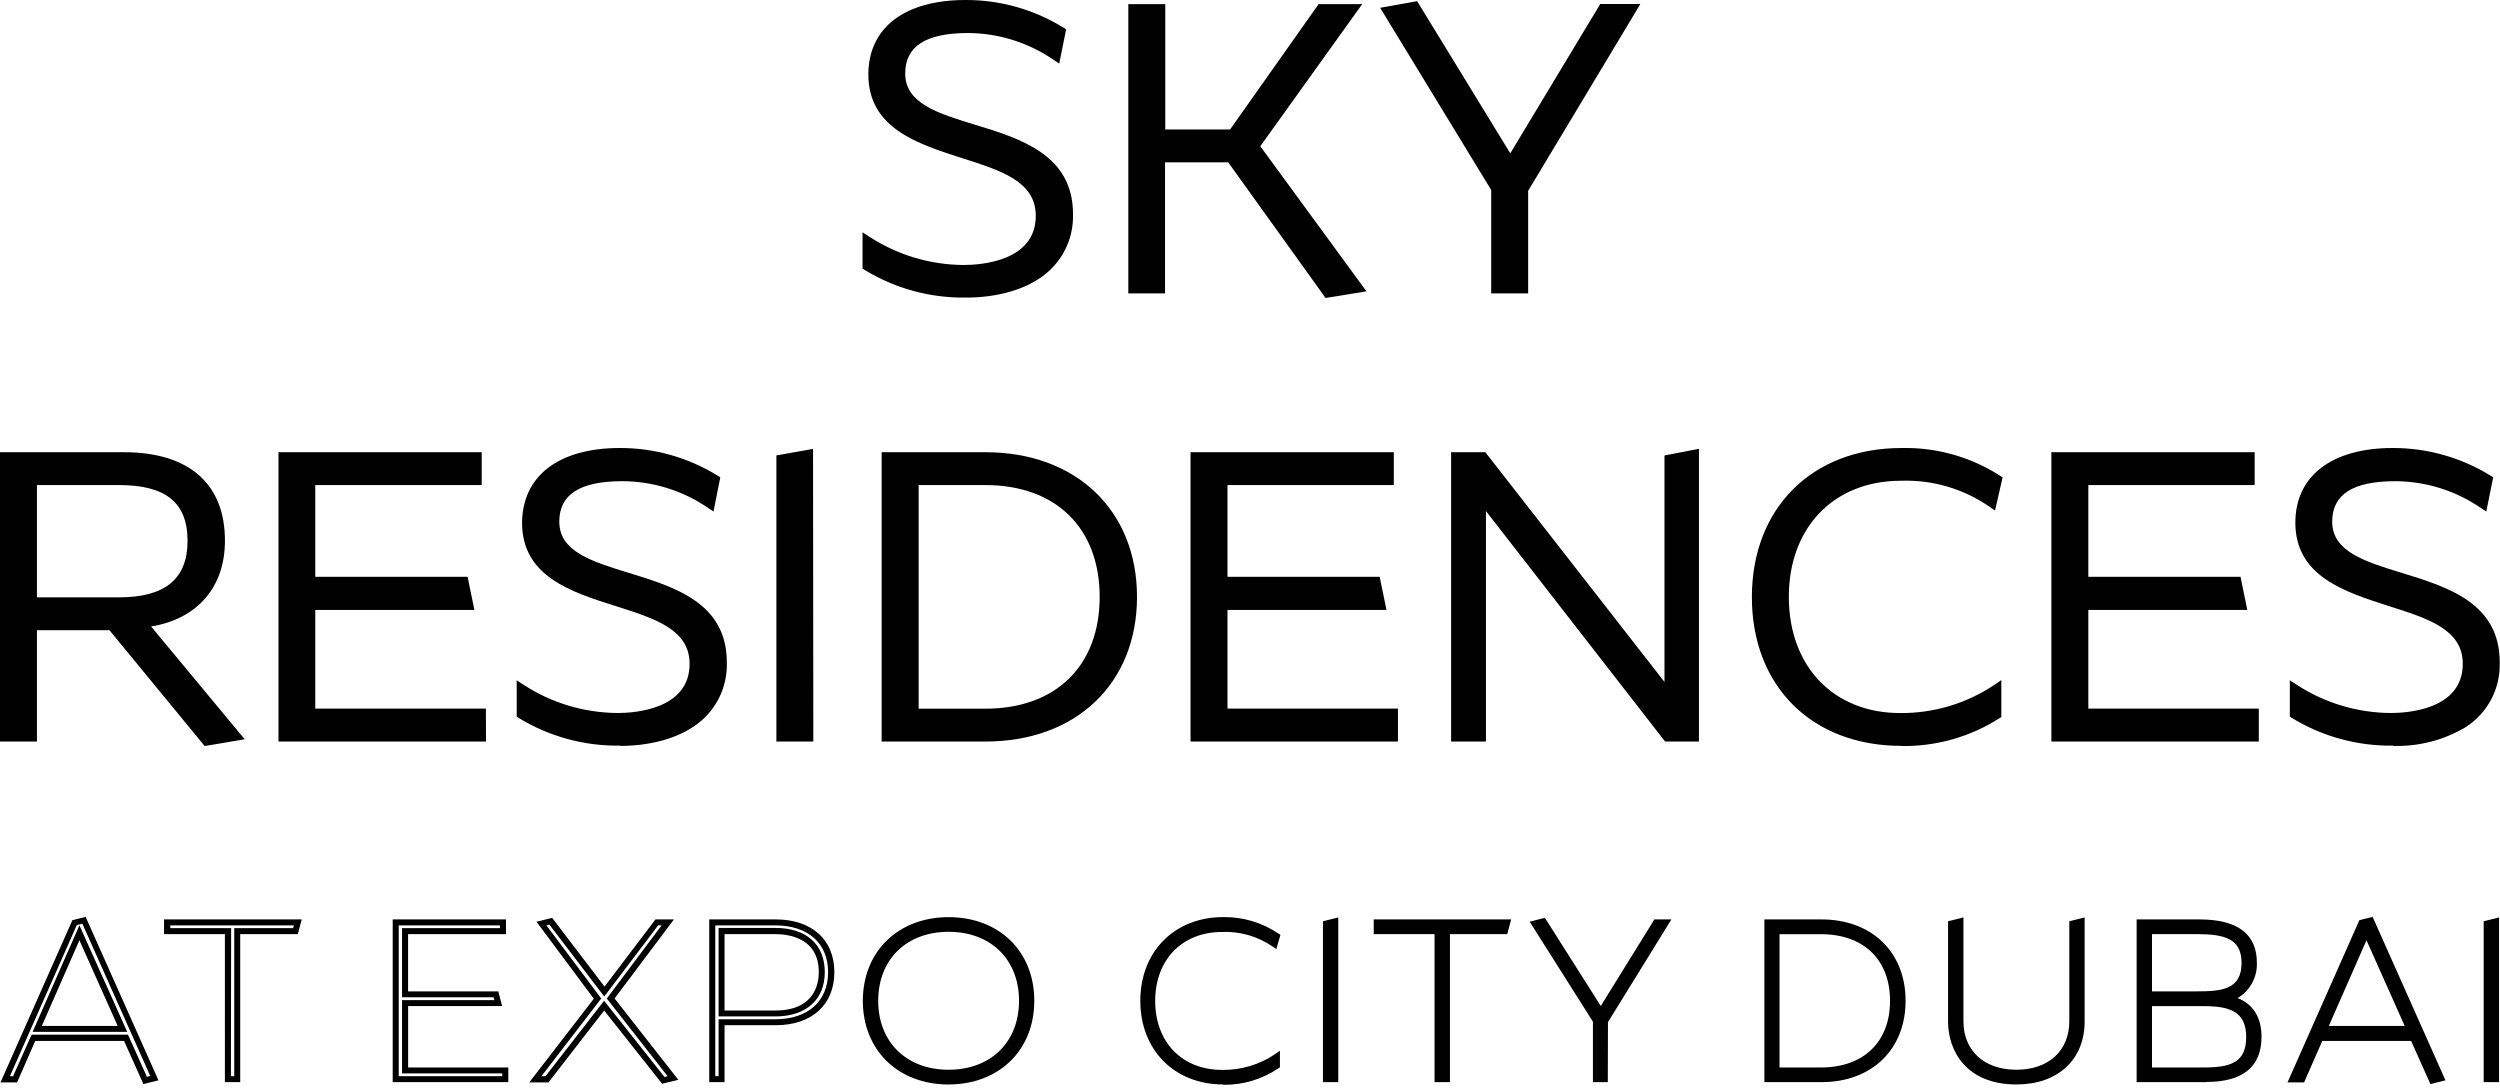 <svg width="452" height="197" viewBox="0 0 452 197" fill="none" xmlns="http://www.w3.org/2000/svg">
<g clip-path="url(#clip0_1284_2)">
<path d="M7.56 185.49H21.28L14.36 170L7.56 185.49ZM23 186.56H5.9L14.36 167.3L23 186.56ZM5.71 187.07H23.14L26.56 194.69L27.17 194.54L14.89 167L13.89 167.24L1.79 194.58H2.37L5.71 187.07ZM25.93 196L22.43 188.2H6.37L3.09 195.7H0.09L13.09 166.36L15.48 165.77L28.65 195.32L25.93 196Z" fill="black"/>
<path d="M41.75 194.58H42.35V167.81H53L53.13 167.31H30.79V167.81H41.79L41.75 194.58ZM43.43 195.65H40.66V168.89H29.66V166.23H54.55L53.84 168.89H43.43V195.65Z" fill="black"/>
<path d="M72.09 194.58H90.81V194.07H72.69V180.82H89.38L89.25 180.31H72.69V167.81H90.39V167.31H72.09V194.58ZM91.9 195.65H71V166.23H91.48V168.89H73.78V179.24H90.09L90.79 181.9H73.79V193H91.9V195.65Z" fill="black"/>
<path d="M109.219 180.94L120.139 194.72L120.709 194.58L109.709 180.53L119.629 167.3H118.999L109.249 180.17L99.329 167.17L98.79 167.3L108.699 180.53L97.889 194.58H98.629L109.219 180.94ZM119.709 195.94L109.229 182.7L99.169 195.7H95.689L107.359 180.57L96.999 166.65L99.829 165.95L109.299 178.38L118.509 166.23H121.849L111.119 180.52L122.639 195.23L119.709 195.94Z" fill="black"/>
<path d="M131 182.7H140.19C147.27 182.7 148.04 177.85 148.04 175.77C148.04 169.56 142.55 168.89 140.19 168.89H131V182.7ZM140.19 183.77H129.92V167.77H140.19C145.79 167.77 149.12 170.77 149.12 175.77C149.12 180.77 145.7 183.77 140.19 183.77ZM129.32 194.58H129.92V184.28H140.19C146.07 184.28 149.72 181.02 149.72 175.77C149.72 170.52 146.07 167.31 140.19 167.31H129.32V194.58ZM131 195.65H128.23V166.23H140.23C146.78 166.23 150.85 169.89 150.85 175.77C150.85 181.65 146.78 185.36 140.23 185.36H131V195.65Z" fill="black"/>
<path d="M158.231 180.94C158.231 188.69 163.631 193.94 171.511 193.94C179.391 193.94 184.781 188.68 184.781 180.94C184.781 173.2 179.431 167.94 171.511 167.94C163.591 167.94 158.231 173.24 158.231 180.94ZM156.551 180.94C156.551 172.6 162.401 166.35 171.551 166.35C180.701 166.35 186.551 172.6 186.551 180.94C186.551 189.28 180.651 195.53 171.551 195.53C162.451 195.53 156.551 189.28 156.551 180.94Z" fill="black"/>
<path d="M171.51 168.47C163.89 168.47 158.78 173.47 158.78 180.94C158.78 188.41 163.89 193.41 171.51 193.41C179.13 193.41 184.24 188.41 184.24 180.94C184.24 173.47 179.12 168.47 171.51 168.47ZM171.51 194.47C163.37 194.47 157.69 188.9 157.69 180.92C157.69 172.94 163.37 167.38 171.51 167.38C179.65 167.38 185.32 172.95 185.32 180.92C185.32 188.89 179.77 194.47 171.51 194.47ZM171.51 166.87C163.02 166.87 157.09 172.65 157.09 180.92C157.09 189.19 163 195 171.51 195C180.02 195 185.92 189.22 185.92 180.95C185.92 172.68 179.99 166.9 171.51 166.9M171.51 196.08C162.38 196.08 156 189.86 156 180.95C156 172.04 162.38 165.82 171.51 165.82C180.64 165.82 187 172 187 180.94C187 189.88 180.62 196.07 171.5 196.07" fill="black"/>
<path d="M221.189 195.53C213.099 195.53 206.689 190.11 206.689 180.94C206.689 171.77 213.099 166.35 221.189 166.35C224.653 166.278 228.053 167.285 230.919 169.23L230.499 170.68C227.716 168.771 224.393 167.807 221.019 167.93C213.609 167.93 208.379 173.1 208.379 180.93C208.379 188.76 213.609 193.93 221.019 193.93C224.55 193.978 228.009 192.93 230.919 190.93V192.59C228.053 194.536 224.653 195.542 221.189 195.47" fill="black"/>
<path d="M221.19 166.89C212.85 166.89 207.24 172.54 207.24 180.94C207.24 189.34 212.85 195 221.19 195C224.446 195.061 227.646 194.149 230.38 192.38V192C227.549 193.678 224.31 194.543 221.02 194.5C213.26 194.5 207.84 188.93 207.84 180.95C207.84 172.97 213.26 167.4 221 167.4C224.23 167.281 227.423 168.127 230.17 169.83L230.27 169.46C227.557 167.724 224.39 166.83 221.17 166.89M221.17 196.07C212.32 196.07 206.17 189.85 206.17 180.94C206.17 172.03 212.36 165.81 221.17 165.81C224.732 165.76 228.224 166.807 231.17 168.81L231.5 169.03L230.76 171.59L230.13 171.16C227.445 169.299 224.225 168.365 220.96 168.5C213.73 168.5 208.86 173.5 208.86 180.97C208.86 188.44 213.73 193.44 220.96 193.44C224.374 193.494 227.722 192.495 230.55 190.58L231.41 189.97V192.97L231.17 193.13C228.224 195.133 224.732 196.181 221.17 196.13" fill="black"/>
<path d="M239.73 195.11V166.97L241.42 166.56V195.11H239.73Z" fill="black"/>
<path d="M240.279 194.58H240.869V167.25L240.279 167.4V194.58ZM241.959 195.65H239.189V166.56L241.959 165.87V195.65Z" fill="black"/>
<path d="M259.921 168.35H248.961V166.77H272.561L272.141 168.35H261.611V195.11H259.921V168.35Z" fill="black"/>
<path d="M260.459 194.58H261.059V167.81H271.719L271.849 167.31H249.509V167.81H260.459V194.58ZM262.149 195.65H259.369V168.89H248.369V166.23H273.219L272.509 168.89H262.149V195.65Z" fill="black"/>
<path d="M290.179 195.11H288.489V184.57L277.369 166.97L279.009 166.56L289.379 182.9L299.359 166.77H301.179L290.179 184.65V195.11Z" fill="black"/>
<path d="M289.001 194.58H289.601V184.5L300.181 167.31H299.641L289.351 183.92L278.731 167.18L278.191 167.31L289.001 184.41V194.58ZM290.691 195.65H288.001V184.72L276.561 166.64L279.311 165.94L289.421 181.88L299.111 166.23H302.191L290.721 184.8L290.691 195.65Z" fill="black"/>
<path d="M342.26 180.94C342.26 173.23 337.16 168.35 329.26 168.35H321.21V193.53H329.26C337.18 193.53 342.26 188.69 342.26 180.94ZM319.51 166.77H329.28C338.39 166.77 343.95 172.6 343.95 180.94C343.95 189.28 338.39 195.11 329.28 195.11H319.51V166.77Z" fill="black"/>
<path d="M321.74 193H329.24C336.94 193 341.72 188.38 341.72 180.95C341.72 173.52 336.94 168.9 329.24 168.9H321.74V193ZM329.24 194.08H320.65V167.81H329.24C337.48 167.81 342.81 172.97 342.81 180.94C342.81 188.91 337.48 194.07 329.24 194.07M320.05 194.58H329.28C337.86 194.58 343.4 189.22 343.4 180.94C343.4 172.66 337.86 167.31 329.28 167.31H320.05V194.58ZM329.28 195.65H319V166.23H329.32C338.42 166.23 344.53 172.14 344.53 180.94C344.53 189.74 338.42 195.65 329.32 195.65" fill="black"/>
<path d="M354.44 166.56V184.65C354.44 189.82 357.9 193.95 364.56 193.95C371.22 193.95 374.67 189.82 374.67 184.65V167L376.35 166.58V184.71C376.35 190.47 372.65 195.55 364.56 195.55C356.17 195.55 352.76 190.05 352.76 184.71V167L354.44 166.56Z" fill="black"/>
<path d="M353.301 167.4V184.69C353.301 189.44 356.251 194.99 364.561 194.99C372.871 194.99 375.811 189.67 375.811 184.69V167.25L375.211 167.4V184.65C375.211 190.65 371.031 194.49 364.561 194.49C358.091 194.49 353.901 190.63 353.901 184.65V167.25L353.301 167.4ZM364.561 196.07C355.451 196.07 352.211 189.94 352.211 184.69V166.56L354.991 165.87V184.65C354.991 189.97 358.741 193.41 364.561 193.41C370.381 193.41 374.131 189.97 374.131 184.65V166.56L376.901 165.87V184.69C376.901 191.6 372.051 196.07 364.561 196.07Z" fill="black"/>
<path d="M388.529 193.53H398.439C403.029 193.53 406.649 192.74 406.649 187.48C406.649 182.22 403.029 181.36 398.439 181.36H388.529V193.53ZM405.809 174.1C405.809 168.89 401.809 168.35 397.219 168.35H388.529V179.77H397.219C401.769 179.77 405.809 179.36 405.809 174.1ZM407.499 174.1C407.578 175.537 407.172 176.959 406.347 178.139C405.523 179.319 404.326 180.189 402.949 180.61C406.529 181.27 408.339 183.77 408.339 187.52C408.339 192.78 405.009 195.15 398.859 195.15H386.859V166.77H397.649C403.799 166.77 407.509 168.85 407.509 174.06" fill="black"/>
<path d="M389.081 179.24H397.211C401.781 179.24 405.271 178.86 405.271 174.1C405.271 169.74 402.271 168.89 397.211 168.89H389.081V179.24ZM397.211 180.31H388.001V167.81H397.221C401.651 167.81 406.371 168.3 406.371 174.1C406.371 180.31 400.871 180.31 397.221 180.31M389.081 193H398.441C403.301 193 406.111 192.1 406.111 187.5C406.111 182.9 403.171 181.91 398.441 181.91H389.081V193ZM398.441 194.08H388.001V180.82H398.451C406.171 180.82 407.211 184.19 407.211 187.49C407.211 193.27 403.001 194.07 398.451 194.07M387.401 194.58H398.871C404.871 194.58 407.811 192.26 407.811 187.49C407.811 183.91 406.091 181.7 402.861 181.09L400.691 180.69L402.801 180.05C404.07 179.667 405.172 178.865 405.927 177.776C406.682 176.686 407.047 175.373 406.961 174.05C406.961 169.51 403.961 167.3 397.651 167.3H387.391L387.401 194.58ZM398.871 195.65H386.301V166.23H397.641C404.541 166.23 408.041 168.86 408.041 174.06C408.09 175.342 407.792 176.612 407.18 177.738C406.567 178.865 405.663 179.805 404.561 180.46C407.361 181.53 408.881 183.97 408.881 187.46C408.881 192.87 405.511 195.62 398.881 195.62" fill="black"/>
<path d="M435.609 186L427.849 168.61L420.219 186H435.609ZM436.279 187.58H419.509L416.219 195.08H414.449L426.999 166.77L428.679 166.35L441.409 194.91L439.729 195.32L436.279 187.58Z" fill="black"/>
<path d="M421.05 185.49H434.77L427.86 170L421.05 185.49ZM436.44 186.56H419.44L427.89 167.3L436.44 186.56ZM419.15 187.07H436.63L440.05 194.69L440.66 194.54L428.38 167L427.38 167.24L415.26 194.6H415.84L419.15 187.07ZM439.42 196L435.93 188.2H419.87L416.58 195.7H413.58L426.58 166.36L428.97 165.77L442.14 195.32L439.42 196Z" fill="black"/>
<path d="M449.6 195.11V166.97L451.28 166.56V195.11H449.6Z" fill="black"/>
<path d="M450.141 194.58H450.741V167.25L450.141 167.4V194.58ZM451.831 195.65H449.051V166.56L451.831 165.87V195.65Z" fill="black"/>
<path d="M21.539 108.81C29.069 108.81 34.729 106.13 34.729 97.81C34.729 89.49 29.069 86.89 21.539 86.89H5.859V108.81H21.539ZM20.179 113.13H5.859V133.26H0.859V82.57H22.369C33.819 82.57 39.849 88.09 39.849 97.78C39.849 106.28 34.729 111.78 25.759 112.69L42.759 133.11L37.339 134.01L20.179 113.13Z" fill="black"/>
<path d="M6.68 108H21.54C29.86 108 33.91 104.66 33.91 97.78C33.91 90.9 30 87.7 21.54 87.7H6.68V108ZM21.54 109.62H5.05V86.09H21.54C30.83 86.09 35.54 90.02 35.54 97.78C35.54 105.54 30.83 109.62 21.54 109.62ZM5.05 112.33H20.57L37.57 133.13L41.14 132.55L24.16 112L25.68 111.85C34.17 111.01 39.04 105.85 39.04 97.75C39.04 88.33 33.27 83.35 22.37 83.35H1.63V132.42H5.05V112.33ZM37 134.88L19.79 113.94H6.68V134.07H0V81.76H22.37C34.17 81.76 40.67 87.45 40.67 97.76C40.67 106.18 35.67 111.9 27.32 113.27L44.24 133.66L37 134.88Z" fill="black"/>
<path d="M51.16 82.57H86.28V86.89H56.21V105.08H83.87L84.77 109.48H56.21V128.94H87.03V133.26H51.16V82.57Z" fill="black"/>
<path d="M52 132.45H86.22V129.74H55.4V108.67H83.77L83.2 105.89H55.4V86.09H85.46V83.38H52V132.45ZM87.87 134.07H50.35V81.76H87.09V87.7H57V104.28H84.54L85.77 110.28H57V128.12H87.85L87.87 134.07Z" fill="black"/>
<path d="M111.68 129.68C118.39 129.68 125.55 127.22 125.55 119.99C125.55 105.68 95.249 111.87 95.249 94.5C95.249 85.25 103.47 81.82 112.06 81.82C118.151 81.785 124.129 83.466 129.31 86.67L128.41 91.14C123.735 87.907 118.193 86.165 112.51 86.14C106.41 86.14 100.3 87.63 100.3 94.26C100.3 107.38 130.6 101.05 130.6 119.68C130.6 130.05 121.33 134 112.13 134C105.837 134.108 99.643 132.426 94.269 129.15V124.45C99.46 127.808 105.498 129.618 111.68 129.67" fill="black"/>
<path d="M95.09 128.71C100.239 131.735 106.119 133.288 112.09 133.2C120.62 133.2 129.74 129.65 129.74 119.69C129.74 110.16 121.32 107.57 113.18 105.07C106.12 102.9 99.45 100.85 99.45 94.27C99.45 88.35 103.83 85.34 112.45 85.34C117.885 85.359 123.203 86.916 127.79 89.83L128.34 87.06C123.393 84.136 117.747 82.605 112 82.63C108.25 82.63 96 83.49 96 94.5C96 103.01 104 105.5 111.68 107.97C118.86 110.24 126.29 112.59 126.29 119.97C126.29 127.71 118.71 130.47 111.61 130.47C105.774 130.437 100.05 128.861 95.02 125.9L95.09 128.71ZM112.09 134.81C105.64 134.904 99.296 133.17 93.79 129.81L93.42 129.57V123L94.68 123.82C99.742 127.111 105.643 128.878 111.68 128.91C114.74 128.91 124.68 128.27 124.68 120.02C124.68 113.8 118.43 111.83 111.2 109.54C103.32 107.05 94.39 104.22 94.39 94.54C94.44 86.06 101 81 112.06 81C118.308 80.983 124.436 82.715 129.75 86L130.23 86.29L129 92.48L128 91.82C123.439 88.692 118.041 87.012 112.51 87C104.84 87 101.12 89.4 101.12 94.32C101.12 99.71 106.95 101.51 113.71 103.58C122.01 106.13 131.41 109.02 131.41 119.74C131.489 122.059 130.964 124.359 129.886 126.414C128.807 128.469 127.213 130.208 125.26 131.46C121.93 133.65 117.26 134.86 112.13 134.86" fill="black"/>
<path d="M141.15 133.26V83.02L146.2 82.12V133.26H141.15Z" fill="black"/>
<path d="M141.999 132.45H145.419V83.09L141.999 83.69V132.45ZM147.049 134.07H140.369V82.34L146.999 81.16L147.049 134.07Z" fill="black"/>
<path d="M199.631 107.92C199.631 95.02 191.341 86.92 178.161 86.92H165.271V128.97H178.161C191.341 128.97 199.631 120.84 199.631 107.97M160.221 82.57H178.161C194.731 82.57 204.761 93.15 204.761 107.92C204.761 122.69 194.761 133.26 178.161 133.26H160.221V82.57Z" fill="black"/>
<path d="M166.09 128.13H178.16C190.9 128.13 198.82 120.38 198.82 107.92C198.82 95.46 190.9 87.7 178.16 87.7H166.09V128.13ZM178.16 129.74H164.45V86.09H178.16C191.7 86.09 200.45 94.65 200.45 107.92C200.45 121.19 191.7 129.74 178.16 129.74ZM161 132.45H178.12C193.78 132.45 203.9 122.82 203.9 107.92C203.9 93.02 193.78 83.38 178.12 83.38H161V132.45ZM178.12 134.07H159.4V81.76H178.16C194.55 81.76 205.57 92.27 205.57 107.92C205.57 123.57 194.57 134.07 178.16 134.07" fill="black"/>
<path d="M216.07 82.57H251.19V86.89H221.12V105.08H248.77L249.68 109.48H221.12V128.94H251.94V133.26H216.07V82.57Z" fill="black"/>
<path d="M216.89 132.45H251.12V129.74H220.3V108.67H248.68L248.11 105.89H220.3V86.09H250.37V83.38H216.89V132.45ZM252.75 134.07H215.25V81.76H252V87.7H221.93V104.28H249.44L250.68 110.28H221.93V128.12H252.75V134.07Z" fill="black"/>
<path d="M267.85 133.26H263.18V82.57H268.15L301.76 125.66V83.02L306.36 82.12V133.26H301.46L267.85 90.02V133.26Z" fill="black"/>
<path d="M301.859 132.45H305.539V83.1L302.539 83.68V128L267.749 83.38H263.999V132.45H266.999V87.65L301.859 132.45ZM307.169 134.07H301.049L268.659 92.4V134.07H262.359V81.76H268.549L300.939 123.29V82.35L307.169 81.14V134.07Z" fill="black"/>
<path d="M343.74 134C328.82 134 317.51 124.16 317.51 107.91C317.51 91.66 328.82 81.81 343.82 81.81C349.95 81.67 355.983 83.358 361.15 86.66L360.15 90.98C355.334 87.646 349.574 85.949 343.72 86.14C331.29 86.14 322.62 94.64 322.62 107.91C322.62 121.18 331.29 129.67 343.57 129.67C349.79 129.732 355.883 127.913 361.05 124.45V129.15C355.88 132.429 349.86 134.115 343.74 134Z" fill="black"/>
<path d="M343.81 82.63C328.57 82.63 318.33 92.79 318.33 107.92C318.33 123.05 328.54 133.2 343.74 133.2C349.563 133.314 355.296 131.755 360.26 128.71V126C355.221 129.002 349.456 130.568 343.59 130.53C330.59 130.53 321.82 121.46 321.82 107.96C321.82 94.46 330.63 85.38 343.74 85.38C349.351 85.201 354.886 86.709 359.63 89.71L360.22 87.09C355.289 84.07 349.591 82.535 343.81 82.67M343.74 134.85C327.57 134.85 316.74 124.04 316.74 107.96C316.74 91.88 327.6 81 343.81 81C350.102 80.862 356.292 82.603 361.59 86L362.07 86.31L360.7 92.31L359.7 91.62C355.014 88.368 349.401 86.719 343.7 86.92C331.57 86.92 323.42 95.35 323.42 107.92C323.42 120.49 331.51 128.92 343.55 128.92C349.598 128.972 355.522 127.202 360.55 123.84L361.84 122.96V129.64L361.46 129.88C356.157 133.256 349.976 134.995 343.69 134.88" fill="black"/>
<path d="M371.711 82.57H406.821V86.89H376.751V105.08H404.411L405.321 109.48H376.751V128.94H407.571V133.26H371.711V82.57Z" fill="black"/>
<path d="M372.521 132.45H406.761V129.74H375.941V108.67H404.321L403.741 105.89H375.941V86.09H406.001V83.38H372.521V132.45ZM408.391 134.07H370.891V81.76H407.641V87.7H377.571V104.28H405.081L406.311 110.28H377.571V128.12H408.391V134.07Z" fill="black"/>
<path d="M432.219 129.68C438.929 129.68 446.089 127.22 446.089 119.99C446.089 105.68 415.799 111.87 415.799 94.5C415.799 85.25 424.009 81.82 432.599 81.82C438.693 81.787 444.674 83.467 449.859 86.67L448.999 91.14C444.325 87.906 438.782 86.163 433.099 86.14C426.999 86.14 420.899 87.63 420.899 94.26C420.899 107.38 451.189 101.05 451.189 119.68C451.189 130.05 441.919 134 432.729 134C426.436 134.109 420.242 132.427 414.869 129.15V124.45C420.055 127.809 426.091 129.62 432.269 129.67" fill="black"/>
<path d="M415.63 128.71C420.794 131.743 426.692 133.296 432.68 133.2C441.21 133.2 450.32 129.65 450.32 119.69C450.32 110.16 441.91 107.57 433.77 105.07C426.7 102.9 420 100.85 420 94.27C420 88.35 424.38 85.34 433 85.34C438.435 85.357 443.754 86.914 448.34 89.83L448.9 87.06C443.949 84.136 438.3 82.605 432.55 82.63C428.8 82.63 416.55 83.49 416.55 94.5C416.55 103.01 424.55 105.5 432.23 107.97C439.42 110.24 446.85 112.59 446.85 119.97C446.85 127.71 439.26 130.47 432.16 130.47C426.324 130.436 420.6 128.859 415.57 125.9L415.63 128.71ZM432.68 134.81C426.23 134.906 419.885 133.173 414.38 129.81L414 129.57V123L415.27 123.82C420.331 127.112 426.232 128.879 432.27 128.91C435.34 128.91 445.27 128.27 445.27 120.02C445.27 113.8 439.03 111.83 431.79 109.54C423.91 107 415 104.19 415 94.5C415 86.06 421.57 81 432.6 81C438.848 80.981 444.976 82.714 450.29 86L450.77 86.29L449.52 92.49L448.52 91.83C443.966 88.701 438.575 87.018 433.05 87C425.39 87 421.66 89.4 421.66 94.32C421.66 99.71 427.5 101.51 434.25 103.58C442.55 106.13 451.95 109.02 451.95 119.74C452.029 122.058 451.505 124.357 450.429 126.412C449.352 128.466 447.761 130.206 445.81 131.46C441.846 133.819 437.291 134.999 432.68 134.86" fill="black"/>
<path d="M174.221 48.67C180.921 48.67 188.081 46.21 188.081 38.98C188.081 24.66 157.791 30.85 157.791 13.48C157.791 4.24 166.001 0.81 174.591 0.81C180.684 0.773 186.665 2.45 191.851 5.65L190.951 10.13C186.277 6.896 180.734 5.153 175.051 5.13C168.941 5.13 162.841 6.62 162.841 13.26C162.841 26.38 193.131 20.04 193.131 38.68C193.131 49 183.861 53 174.671 53C168.378 53.108 162.184 51.426 156.811 48.15V43.45C161.999 46.811 168.039 48.621 174.221 48.67Z" fill="black"/>
<path d="M157.629 47.7C162.78 50.719 168.66 52.269 174.629 52.18C183.159 52.18 192.279 48.64 192.279 38.68C192.279 29.14 183.859 26.55 175.719 24.06C168.699 21.89 161.999 19.84 161.999 13.26C161.999 7.33 166.379 4.32 174.999 4.32C180.431 4.339 185.746 5.895 190.329 8.81L190.889 6.05C185.939 3.125 180.289 1.594 174.539 1.62C170.789 1.62 158.539 2.47 158.539 13.48C158.539 22 166.539 24.48 174.209 26.95C181.399 29.23 188.829 31.58 188.829 38.95C188.829 46.69 181.249 49.44 174.149 49.44C168.312 49.411 162.588 47.834 157.559 44.87L157.629 47.7ZM174.629 53.8C168.179 53.898 161.833 52.164 156.329 48.8L155.949 48.57V42L157.219 42.82C162.281 46.112 168.182 47.879 174.219 47.91C177.279 47.91 187.269 47.27 187.269 39.03C187.269 32.8 181.019 30.83 173.789 28.54C165.909 26 156.999 23.17 156.999 13.48C156.999 5 163.559 0 174.589 0C180.837 -0.02 186.966 1.712 192.279 5L192.759 5.3L191.509 11.49L190.509 10.83C185.962 7.7 180.58 6.007 175.059 5.97C167.389 5.97 163.659 8.36 163.659 13.29C163.659 18.68 169.499 20.47 176.249 22.54C184.539 25.06 193.999 28 193.999 38.68C194.075 40.997 193.548 43.294 192.47 45.347C191.392 47.399 189.8 49.137 187.849 50.39C184.519 52.59 179.849 53.8 174.719 53.8" fill="black"/>
<path d="M222.489 28.54H209.829V52.24H204.779V1.55H209.829V24.21H222.789L238.759 1.55H244.639L226.859 26.45L245.619 52.09L240.039 52.99L222.489 28.54Z" fill="black"/>
<path d="M209 27.73H222.9L240.41 52.11L244.17 51.51L225.84 26.51L243.06 2.41H239.18L223.21 25H209V2.36H205.58V51.44H209V27.73ZM239.66 53.87L222.06 29.35H210.64V53.05H204V0.75H210.68V23.41H222.4L238.4 0.75H246.28L227.86 26.44L247.06 52.68L239.66 53.87Z" fill="black"/>
<path d="M275.48 52.24H270.43V34.13L250.84 2L255.81 1.1L273.06 29.28L289.79 1.55H295.14L275.48 34.28V52.24Z" fill="black"/>
<path d="M271.239 51.44H274.659V34.06L293.659 2.36H290.209L273.069 30.85L255.399 2L252.139 2.58L271.239 33.91V51.44ZM276.289 53.05H269.609V34.35L249.529 1.41L256.219 0.21L273.059 27.72L289.329 0.72H296.579L276.289 34.5V53.05Z" fill="black"/>
</g>
<defs>
<clipPath id="clip0_1284_2">
<rect width="451.95" height="196.07" fill="white"/>
</clipPath>
</defs>
</svg>
